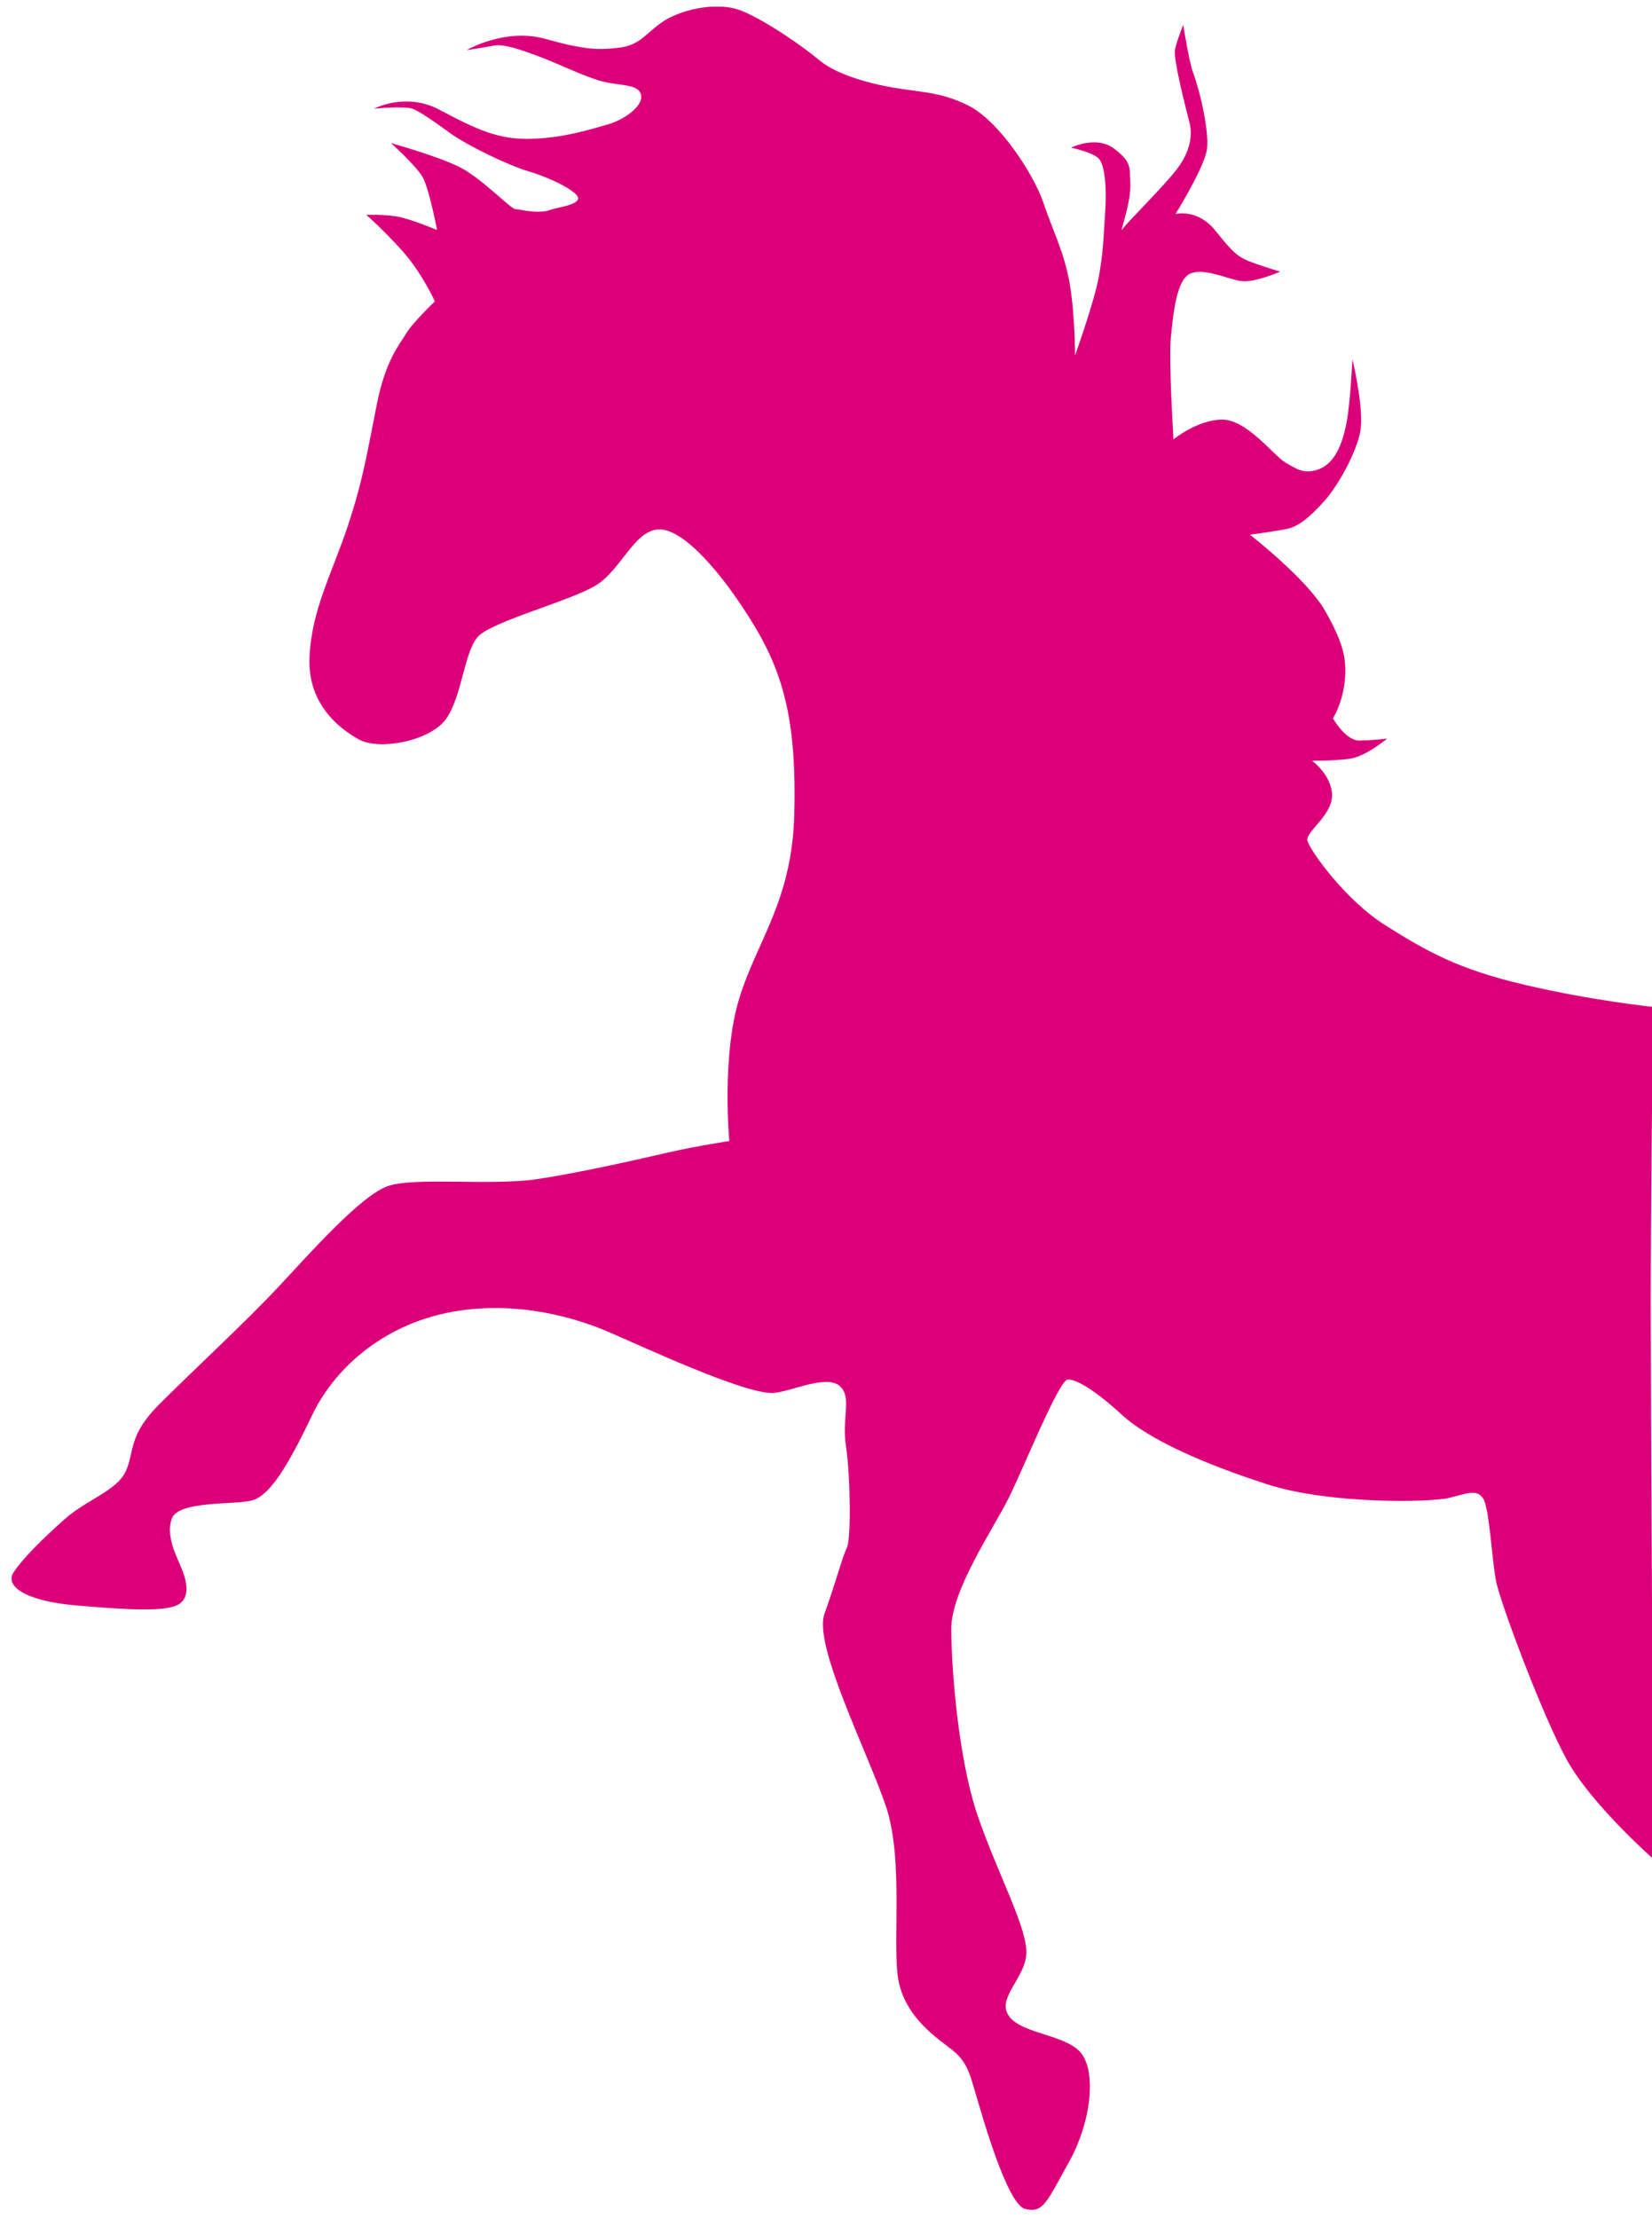 <?xml version="1.0" encoding="utf-8"?>
<!-- Generator: Adobe Illustrator 24.0.3, SVG Export Plug-In . SVG Version: 6.00 Build 0)  -->
<svg version="1.1" id="Ebene_1" xmlns="http://www.w3.org/2000/svg" xmlns:xlink="http://www.w3.org/1999/xlink" x="0px" y="0px"
	 viewBox="0 0 745 1000" style="enable-background:new 0 0 745 1000;" xml:space="preserve">
<style type="text/css">
	.st0{clip-path:url(#SVGID_2_);fill:#DB007A;}
</style>
<g>
	<defs>
		<rect id="SVGID_1_" x="4.8" y="3" width="741.2" height="993.8"/>
	</defs>
	<clipPath id="SVGID_2_">
		<use xlink:href="#SVGID_1_"  style="overflow:visible;"/>
	</clipPath>
	<path class="st0" d="M745.6,838.2c0,0-27.9-24.5-39-44.7c-11.1-20.2-29.8-70.3-31.9-80.4c-2-10.1-3-33.7-6-37.7c-3-4-7.1-2-15.2,0
		c-8.1,2-53.6,3-81.9-6.1c-28.3-9.1-53.6-20.2-65.7-31.4c-12.1-11.1-20.3-15.9-24.3-15.9c-4,0-19.7,39.4-26.8,53.6
		c-7.1,14.2-25.8,41.5-25.8,58.7c0,17.2,3,58.7,12.1,85c9.1,26.3,22.8,51.1,21.7,62.2c-1,11.1-13.7,19.7-7.6,27.8
		c6.1,8.1,26.8,8.1,32.9,17.2c6.1,9.1,4,30.3-6.1,48.5c-10.1,18.2-11.6,23-19.7,21c-8.1-2-19.2-41.5-22.2-51.6
		c-3-10.1-4-15.2-12.1-21.2c-8.1-6.1-19.8-14.9-22.8-30.1c-3-15.2,2.5-54.1-5.6-78.4c-8.1-24.3-32.9-72.8-27.8-87
		c5.1-14.2,8.1-25.8,10.1-29.8c2-4,1.6-32.6-0.4-45.8c-2-13.2,3-22.3-3-27.3c-6.1-5.1-22.8,3-29.9,3.3
		c-13.1,0.5-60.1-21.5-74.3-27.6c-14.2-6.1-40.5-14.2-69.8-9.1c-29.3,5.1-52.6,23.5-63.8,46.8c-11.1,23.3-19.2,36.4-27.3,38.4
		s-32.9,0-35.9,8.1c-3,8.1,2.6,17.9,4.6,23c2,5.1,4,12.9-2.1,16c-6.1,3-22.2,2.2-45.5,0.2c-23.3-2-32.4-8.8-28.4-14.9
		c4-6.1,12.6-14.7,22.8-23.8c10.1-9.1,23.8-12.9,27.9-22c4-9.1,0.9-15.9,15.1-30.1c14.2-14.2,39.5-37.7,53.7-52.9
		c14.2-15.2,37.4-41.5,49.6-45.5c12.1-4,46.5,0,66.7-3c20.2-3,46.5-9.1,59.7-12.1c13.1-3,27.3-5.1,27.3-5.1s-3.6-38.1,4.5-64.4
		c8.1-26.3,23.8-43.8,24.8-83.2c1-39.4-4.1-61.9-18.3-85.2c-14.2-23.3-31.4-43-42.5-43c-11.1,0-17.1,17.9-28.3,25
		c-11.1,7.1-47.6,16.5-53.7,23.5c-6.1,7.1-7.1,26.8-14.2,36.9c-7.1,10.1-30.3,14.4-39.4,9.3c-9.1-5.1-23.3-16.2-22.2-37.4
		c1-21.2,10.1-37.4,17.2-58.7c7.1-21.2,9-34.6,13.1-54.8c4-20.2,10.1-26.8,13.1-31.9c3-5.1,13.1-14.7,13.1-14.7s-5.6-12.6-14.7-22.8
		c-9.1-10.1-16.2-16.2-16.2-16.2s7.6-0.3,13.7,0.7c6.1,1,18.2,6.1,18.2,6.1s-3.6-18.9-6.6-24c-3-5.1-14.2-15.2-14.2-15.2
		s20.8,5.8,30.9,10.8c10.1,5.1,23.2,19,25.2,19c2,0,10.1,2.5,16.2,0.2c2.7-1,12.1-2,12.1-5.1c0-3-12.1-9.1-22.2-12.1
		c-10.1-3-27.9-11.9-35-16.9c-7.1-5.1-13.9-10.1-17.6-11.4c-3.8-1.3-17.2,0-17.2,0s14.3-7.6,29.5,0.5c17.8,9.5,26.9,13.3,40.5,13.1
		c15.2-0.2,28.3-4.5,35.4-6.5c7.1-2,16-8.1,15-13.2c-1-5.1-9-4.1-17.1-6.1c-8.1-2-20.2-8.1-28.3-11.1c-8.1-3-16.2-6.1-21.2-5.1
		c-5.1,1-12.1,2-12.1,2s17.2-10.1,35.4-5.1c18.2,5.1,24.3,5.1,33.4,4c9.1-1,12.1-6.4,19.2-11.4c7.1-5.1,24.3-10.1,36.4-5.1
		c12.1,5.1,28.5,17,34,21.6c4,3.4,11.4,8,27.9,11.7c16.2,3.6,25.9,2.2,40,9.3c14.2,7.1,29.7,31.6,33.8,43.7
		c4,12.1,9.5,22.5,11.9,36.6c2.4,14,2.4,32.4,2.4,32.4s8.7-24.3,10.7-35.4c2-11.1,2-15.6,3-31.2c0.5-7.1,0-19.2-3-22.2
		c-3-3-12.5-4.9-12.5-4.9s11.3-5.7,19.4,0.4c8.1,6.1,6.9,8.7,7.3,14.8c0.7,10.1-5.5,24.5-3.4,21.4c2-3,18.6-19.2,24.7-27.3
		s6.7-15.4,5.5-20.2c-2.4-9.6-6.7-26.3-6.7-32.4c0-2.7,3.8-12.1,3.8-12.1s2.6,16.6,4.4,21.4c3.2,8.5,7.3,26.5,6.3,34.6
		c-1,8.1-14.2,29.3-14.2,29.3s9.9-2.6,18,7.5c8.1,10.1,10.1,11.7,15.2,13.8c5.1,2,14,4.7,14,4.7s-11.9,5.2-17.9,4.2
		c-6.1-1-16.9-6.2-22.9-3.2c-6.1,3-7.5,18.8-8.5,28.9c-1,10.1,1.2,45.7,1.2,45.7s10.9-8.9,22-8.9c11.1,0,23.3,16.3,28.4,19.3
		c5.1,3,8.4,5.3,14.5,3.3c6.1-2,10.6-8.1,13.1-21c1.8-9.3,2.7-28.8,2.7-28.8s4.8,19.9,3.8,30.8c-0.8,8.5-9.1,24.7-16.2,32.8
		c-7.1,8.1-12.3,11.7-16.4,12.7c-4,1-17.4,2.8-17.4,2.8s25.7,20,33.8,34.2c8.1,14.2,10.1,21.8,8.9,32.2c-1.2,10.2-5.3,16.4-5.3,16.4
		s5.7,10,11.8,10s12.7-0.9,12.7-0.9s-9.7,8.1-16.8,9.1c-7.1,1-17.1,0.9-17.1,0.9s9,6.6,9,15.7c0,9.1-12.1,16.4-11.1,20.4
		c1,4,16.8,26.7,35.6,38.4c18.4,11.5,32.2,19.5,62.6,26.6c30.3,7.1,57.6,9.9,57.6,9.9s-1,105.2-1,133.5S745.6,838.2,745.6,838.2z"/>
</g>
</svg>
